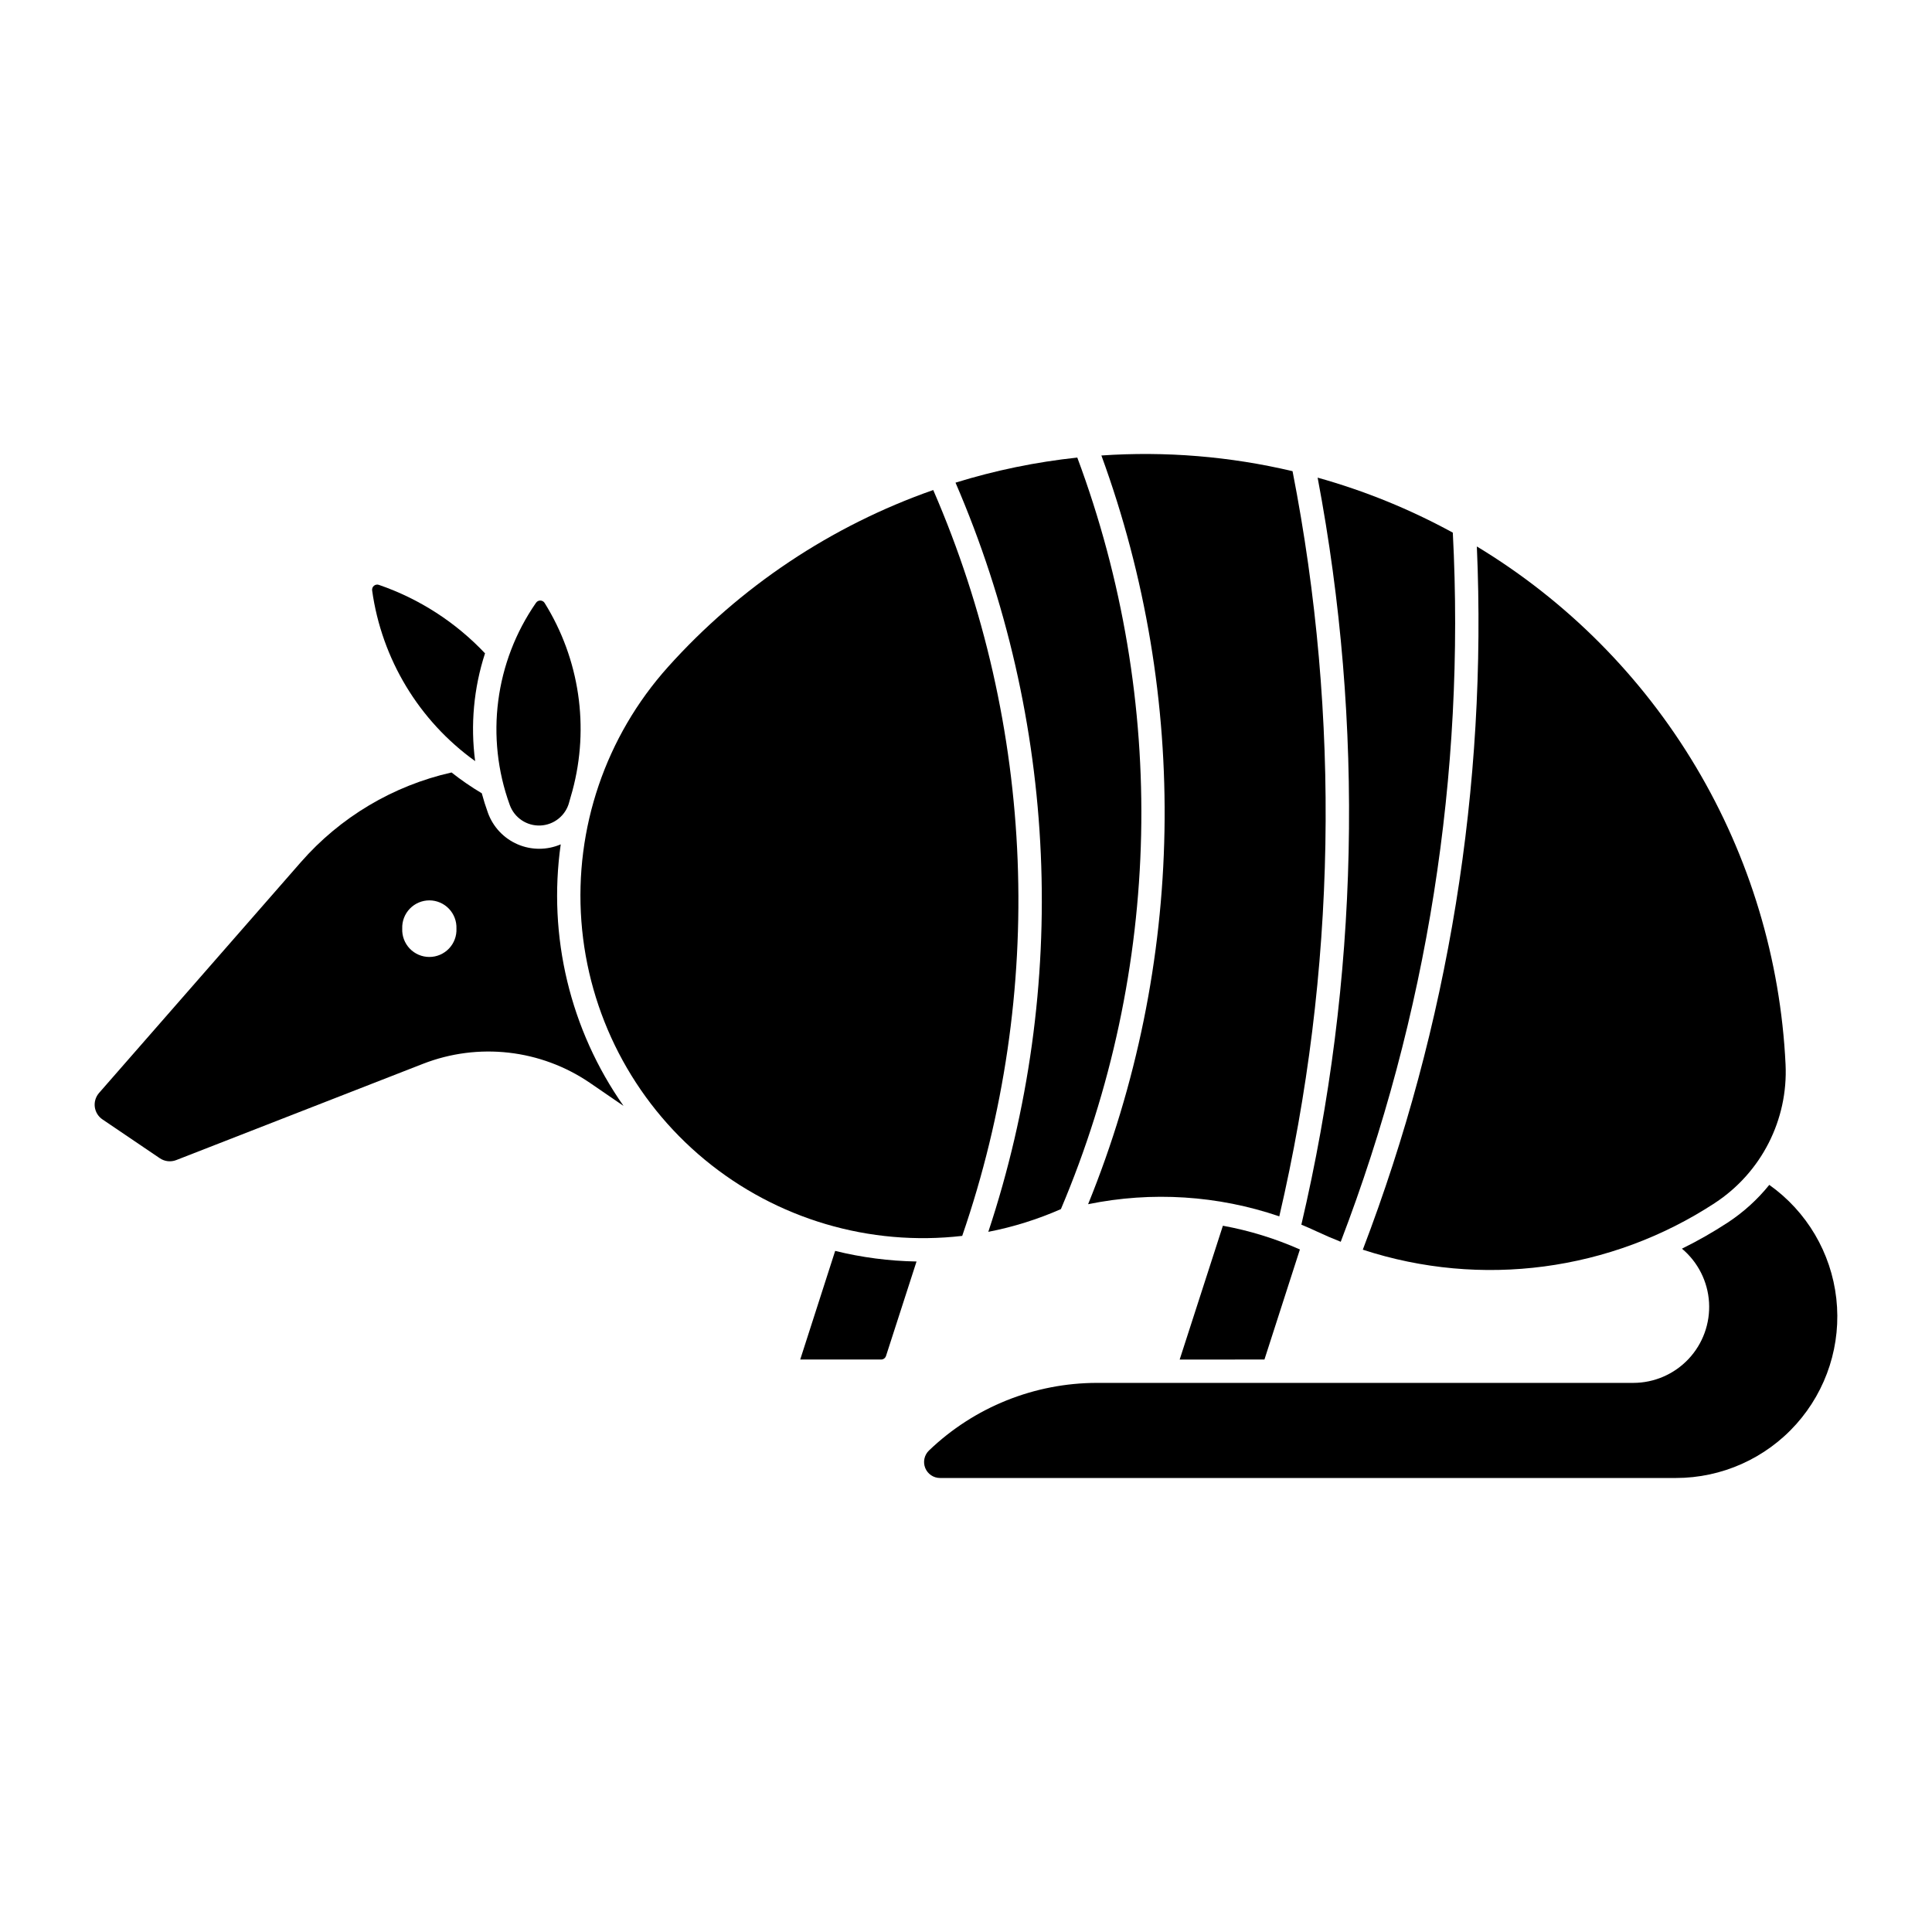 <?xml version="1.0" encoding="UTF-8"?>
<!-- Uploaded to: SVG Repo, www.svgrepo.com, Generator: SVG Repo Mixer Tools -->
<svg fill="#000000" width="800px" height="800px" version="1.1" viewBox="144 144 512 512" xmlns="http://www.w3.org/2000/svg">
 <g>
  <path d="m263.63 348.72c-15.488 3.504-29.465 11.828-39.918 23.781l-53.477 61.16c-0.883 1.02-1.289 2.371-1.113 3.707 0.18 1.34 0.922 2.539 2.043 3.293l15.191 10.289v-0.004c1.285 0.871 2.914 1.051 4.359 0.484l65.355-25.496c14.684-5.734 31.254-3.848 44.273 5.043l8.891 6.094h0.004c-14.148-20.152-20.094-44.934-16.641-69.309-3.652 1.566-7.785 1.562-11.434-0.012-3.648-1.578-6.488-4.586-7.848-8.32-0.621-1.711-1.168-3.449-1.641-5.207-2.789-1.656-5.461-3.496-8.004-5.504zm-5.816 33.887h0.004c1.945 0.012 3.805 0.812 5.152 2.219s2.066 3.301 1.992 5.246c0.094 1.965-0.621 3.879-1.98 5.305-1.355 1.422-3.234 2.227-5.203 2.227-1.965 0-3.848-0.805-5.203-2.227-1.355-1.426-2.07-3.34-1.98-5.305-0.074-1.961 0.656-3.863 2.019-5.273 1.363-1.406 3.242-2.199 5.203-2.191z"/>
  <path d="m272.53 317.16c-2.984 9.199-3.879 18.953-2.613 28.543-14.902-10.707-24.766-27.055-27.297-45.23-0.066-0.469 0.117-0.938 0.484-1.242 0.363-0.301 0.863-0.391 1.309-0.234 10.715 3.688 20.371 9.922 28.145 18.164z"/>
  <path d="m294.83 356.61c0.27-1.008 0.555-2.012 0.859-3.012 4.562-16.898 1.898-34.938-7.352-49.797-0.242-0.398-0.672-0.645-1.141-0.652-0.465-0.008-0.906 0.223-1.16 0.613-10.871 15.672-13.461 35.648-6.941 53.574 1.23 3.394 4.523 5.594 8.129 5.43 3.606-0.164 6.688-2.648 7.609-6.141z"/>
  <path d="m479.09 504.29 9.398-29.168c-6.531-2.894-13.383-5.008-20.41-6.289l-11.453 35.461z"/>
  <path d="m576.83 510.48h-142.07c-16.613 0-32.582 6.418-44.57 17.918-1.246 1.195-1.641 3.031-0.996 4.633 0.645 1.602 2.199 2.652 3.926 2.652h195-0.004c12.184 0.004 23.789-5.188 31.91-14.273 8.117-9.082 11.98-21.195 10.613-33.301-1.363-12.109-7.824-23.059-17.762-30.105-3.129 3.883-6.844 7.254-11.012 9.988-3.902 2.551-7.953 4.859-12.137 6.918 4.254 3.555 6.852 8.707 7.184 14.242 0.328 5.535-1.637 10.961-5.438 14.996-3.801 4.039-9.098 6.328-14.641 6.332z"/>
  <path d="m386.89 478.31-8.086 25.035h-0.004c-0.18 0.559-0.699 0.941-1.285 0.945h-21.449l9.262-28.789c7.059 1.742 14.289 2.684 21.559 2.809z"/>
  <path d="m432.39 463.12c16.867-3.445 34.344-2.332 50.637 3.227 15.102-64.84 16.297-132.14 3.512-197.48-16.582-3.922-33.66-5.324-50.66-4.16 23.504 64.277 22.254 135-3.516 198.41z"/>
  <path d="m488.87 468.55c1.344 0.555 2.672 1.137 3.988 1.754 2.121 0.996 4.269 1.922 6.449 2.781 22.91-59.887 33.031-123.9 29.703-187.93-11.348-6.207-23.367-11.094-35.824-14.574 12.406 65.57 10.934 133.01-4.316 197.98z"/>
  <path d="m425.15 464.43c26.844-63.395 28.398-134.66 4.344-199.17-10.949 1.164-21.758 3.394-32.273 6.648 27.145 62.879 30.238 133.54 8.691 198.54 6.617-1.285 13.07-3.309 19.238-6.023z"/>
  <path d="m321.01 320.77c-16.496 18.395-24.781 42.719-22.938 67.355 1.84 24.641 13.645 47.465 32.691 63.203s43.688 23.031 68.234 20.195c22.23-64.531 19.492-135.05-7.68-197.66-27.012 9.461-51.199 25.598-70.309 46.906z"/>
  <path d="m598.45 462.81c12.312-8.059 19.445-22.035 18.742-36.734-1.336-27.836-9.496-54.914-23.762-78.848-14.266-23.938-34.203-43.996-58.051-58.41 2.762 63.531-7.523 126.95-30.223 186.36 31.359 10.262 65.684 5.711 93.293-12.363z"/>
 </g>
</svg>
